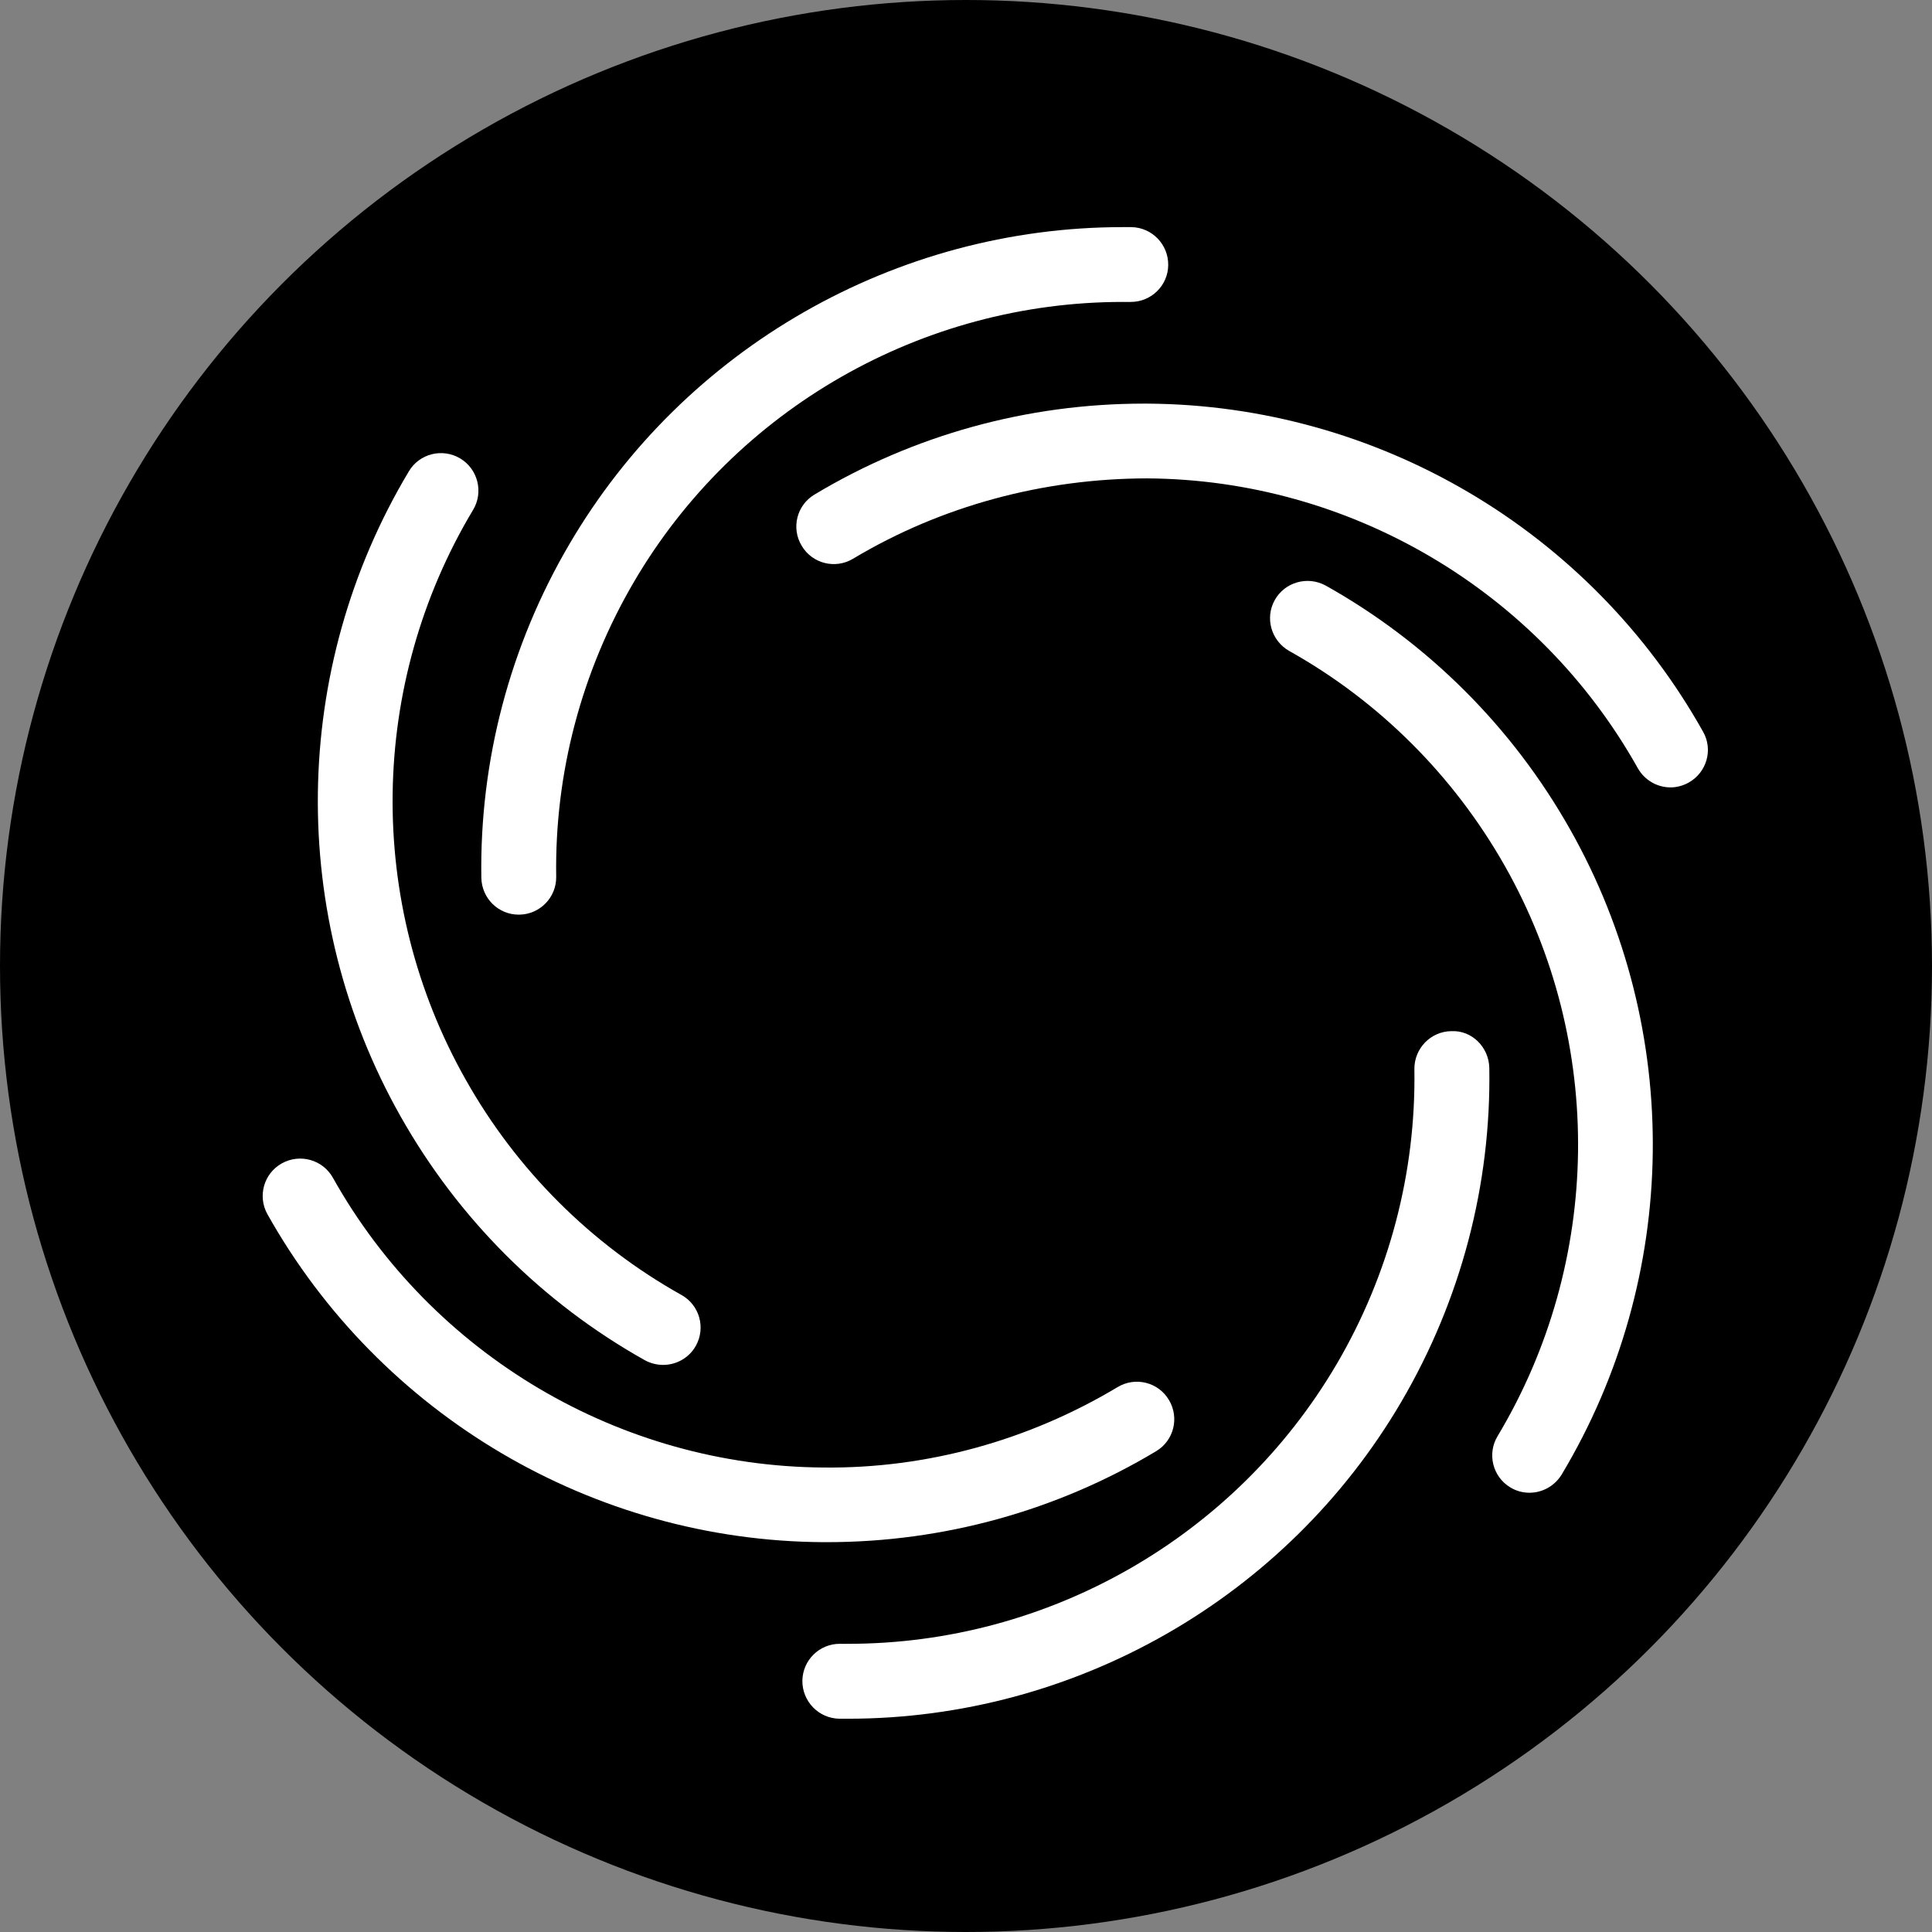 <?xml version="1.0" encoding="utf-8"?>
<!-- Generator: Adobe Illustrator 14.0.0, SVG Export Plug-In . SVG Version: 6.00 Build 43363)  -->
<!DOCTYPE svg PUBLIC "-//W3C//DTD SVG 1.1//EN" "http://www.w3.org/Graphics/SVG/1.1/DTD/svg11.dtd">
<svg version="1.1" id="レイヤー_1" xmlns="http://www.w3.org/2000/svg" xmlns:xlink="http://www.w3.org/1999/xlink" x="0px"
	 y="0px" width="36px" height="36px" viewBox="0 0 36 36" enable-background="new 0 0 36 36" xml:space="preserve">
<rect x="0" y="0" width="36" height="36" fill="#808080" stroke="none"/>
<circle cx="18" cy="18" r="18"/>
<g>
	<path fill="#FFFFFF" d="M24.702,10.911c-0.337-0.184-0.761-0.065-0.948,0.269c-0.189,0.336-0.066,0.76,0.269,0.95
		c1.679,0.939,3.068,2.328,4.021,4.012c1.864,3.295,1.81,7.366-0.139,10.619c-0.198,0.328-0.092,0.757,0.238,0.955
		c0.112,0.068,0.236,0.099,0.356,0.099c0.237,0,0.467-0.121,0.601-0.34c2.206-3.68,2.266-8.286,0.158-12.018
		C28.181,13.547,26.605,11.977,24.702,10.911z"/>
	<path fill="#FFFFFF" d="M31.734,13.634c-2.099-3.747-6.063-6.087-10.353-6.113c-0.022,0-0.046,0-0.07,0
		c-2.167,0-4.285,0.584-6.135,1.695c-0.33,0.197-0.437,0.626-0.237,0.955c0.197,0.331,0.623,0.439,0.955,0.241
		c1.654-0.991,3.555-1.495,5.48-1.498c3.787,0.023,7.292,2.095,9.144,5.4c0.13,0.229,0.366,0.358,0.611,0.358
		c0.112,0,0.23-0.03,0.337-0.09C31.803,14.393,31.925,13.969,31.734,13.634z"/>
	<path fill="#FFFFFF" d="M9.665,17.043c0.005,0,0.009,0,0.012,0c0.384-0.005,0.693-0.322,0.687-0.707
		c-0.03-1.926,0.471-3.824,1.449-5.494c1.89-3.227,5.371-5.216,9.108-5.216c0.053,0,0.116,0.002,0.15,0
		c0.383,0,0.693-0.307,0.697-0.685c0.005-0.387-0.303-0.703-0.687-0.709c-0.054,0-0.105,0-0.161,0c-4.228,0-8.169,2.252-10.31,5.907
		c-1.108,1.887-1.675,4.039-1.641,6.217C8.977,16.739,9.285,17.043,9.665,17.043z"/>
	<path fill="#FFFFFF" d="M12.016,25.346c0.109,0.059,0.226,0.087,0.342,0.087c0.241,0,0.479-0.127,0.607-0.354
		c0.19-0.338,0.068-0.763-0.267-0.949c-1.68-0.94-3.074-2.33-4.021-4.014C6.813,16.82,6.866,12.75,8.817,9.498
		C9.013,9.169,8.905,8.74,8.575,8.542c-0.331-0.197-0.759-0.091-0.956,0.24C5.414,12.463,5.354,17.068,7.463,20.8
		C8.539,22.708,10.111,24.279,12.016,25.346z"/>
	<path fill="#FFFFFF" d="M15.41,28.736c2.166,0,4.284-0.585,6.133-1.695c0.331-0.198,0.436-0.625,0.238-0.955
		c-0.197-0.332-0.626-0.438-0.955-0.24c-1.653,0.991-3.55,1.521-5.481,1.499c-3.788-0.024-7.292-2.096-9.143-5.401
		c-0.188-0.334-0.612-0.455-0.951-0.266c-0.335,0.187-0.455,0.611-0.268,0.947c2.101,3.744,6.066,6.085,10.353,6.111
		C15.361,28.736,15.384,28.736,15.41,28.736z"/>
	<path fill="#FFFFFF" d="M27.042,19.214c-0.383,0.005-0.691,0.322-0.687,0.708c0.031,1.924-0.468,3.824-1.447,5.494
		c-1.892,3.225-5.371,5.216-9.109,5.214c-0.05,0-0.113,0.002-0.152,0c-0.38,0-0.69,0.306-0.696,0.686
		c-0.004,0.386,0.303,0.704,0.69,0.71c0.053,0,0.104,0,0.159,0c4.23,0,8.171-2.252,10.311-5.905c1.109-1.892,1.675-4.041,1.64-6.22
		C27.744,19.514,27.427,19.194,27.042,19.214z"/>
</g>
</svg>
